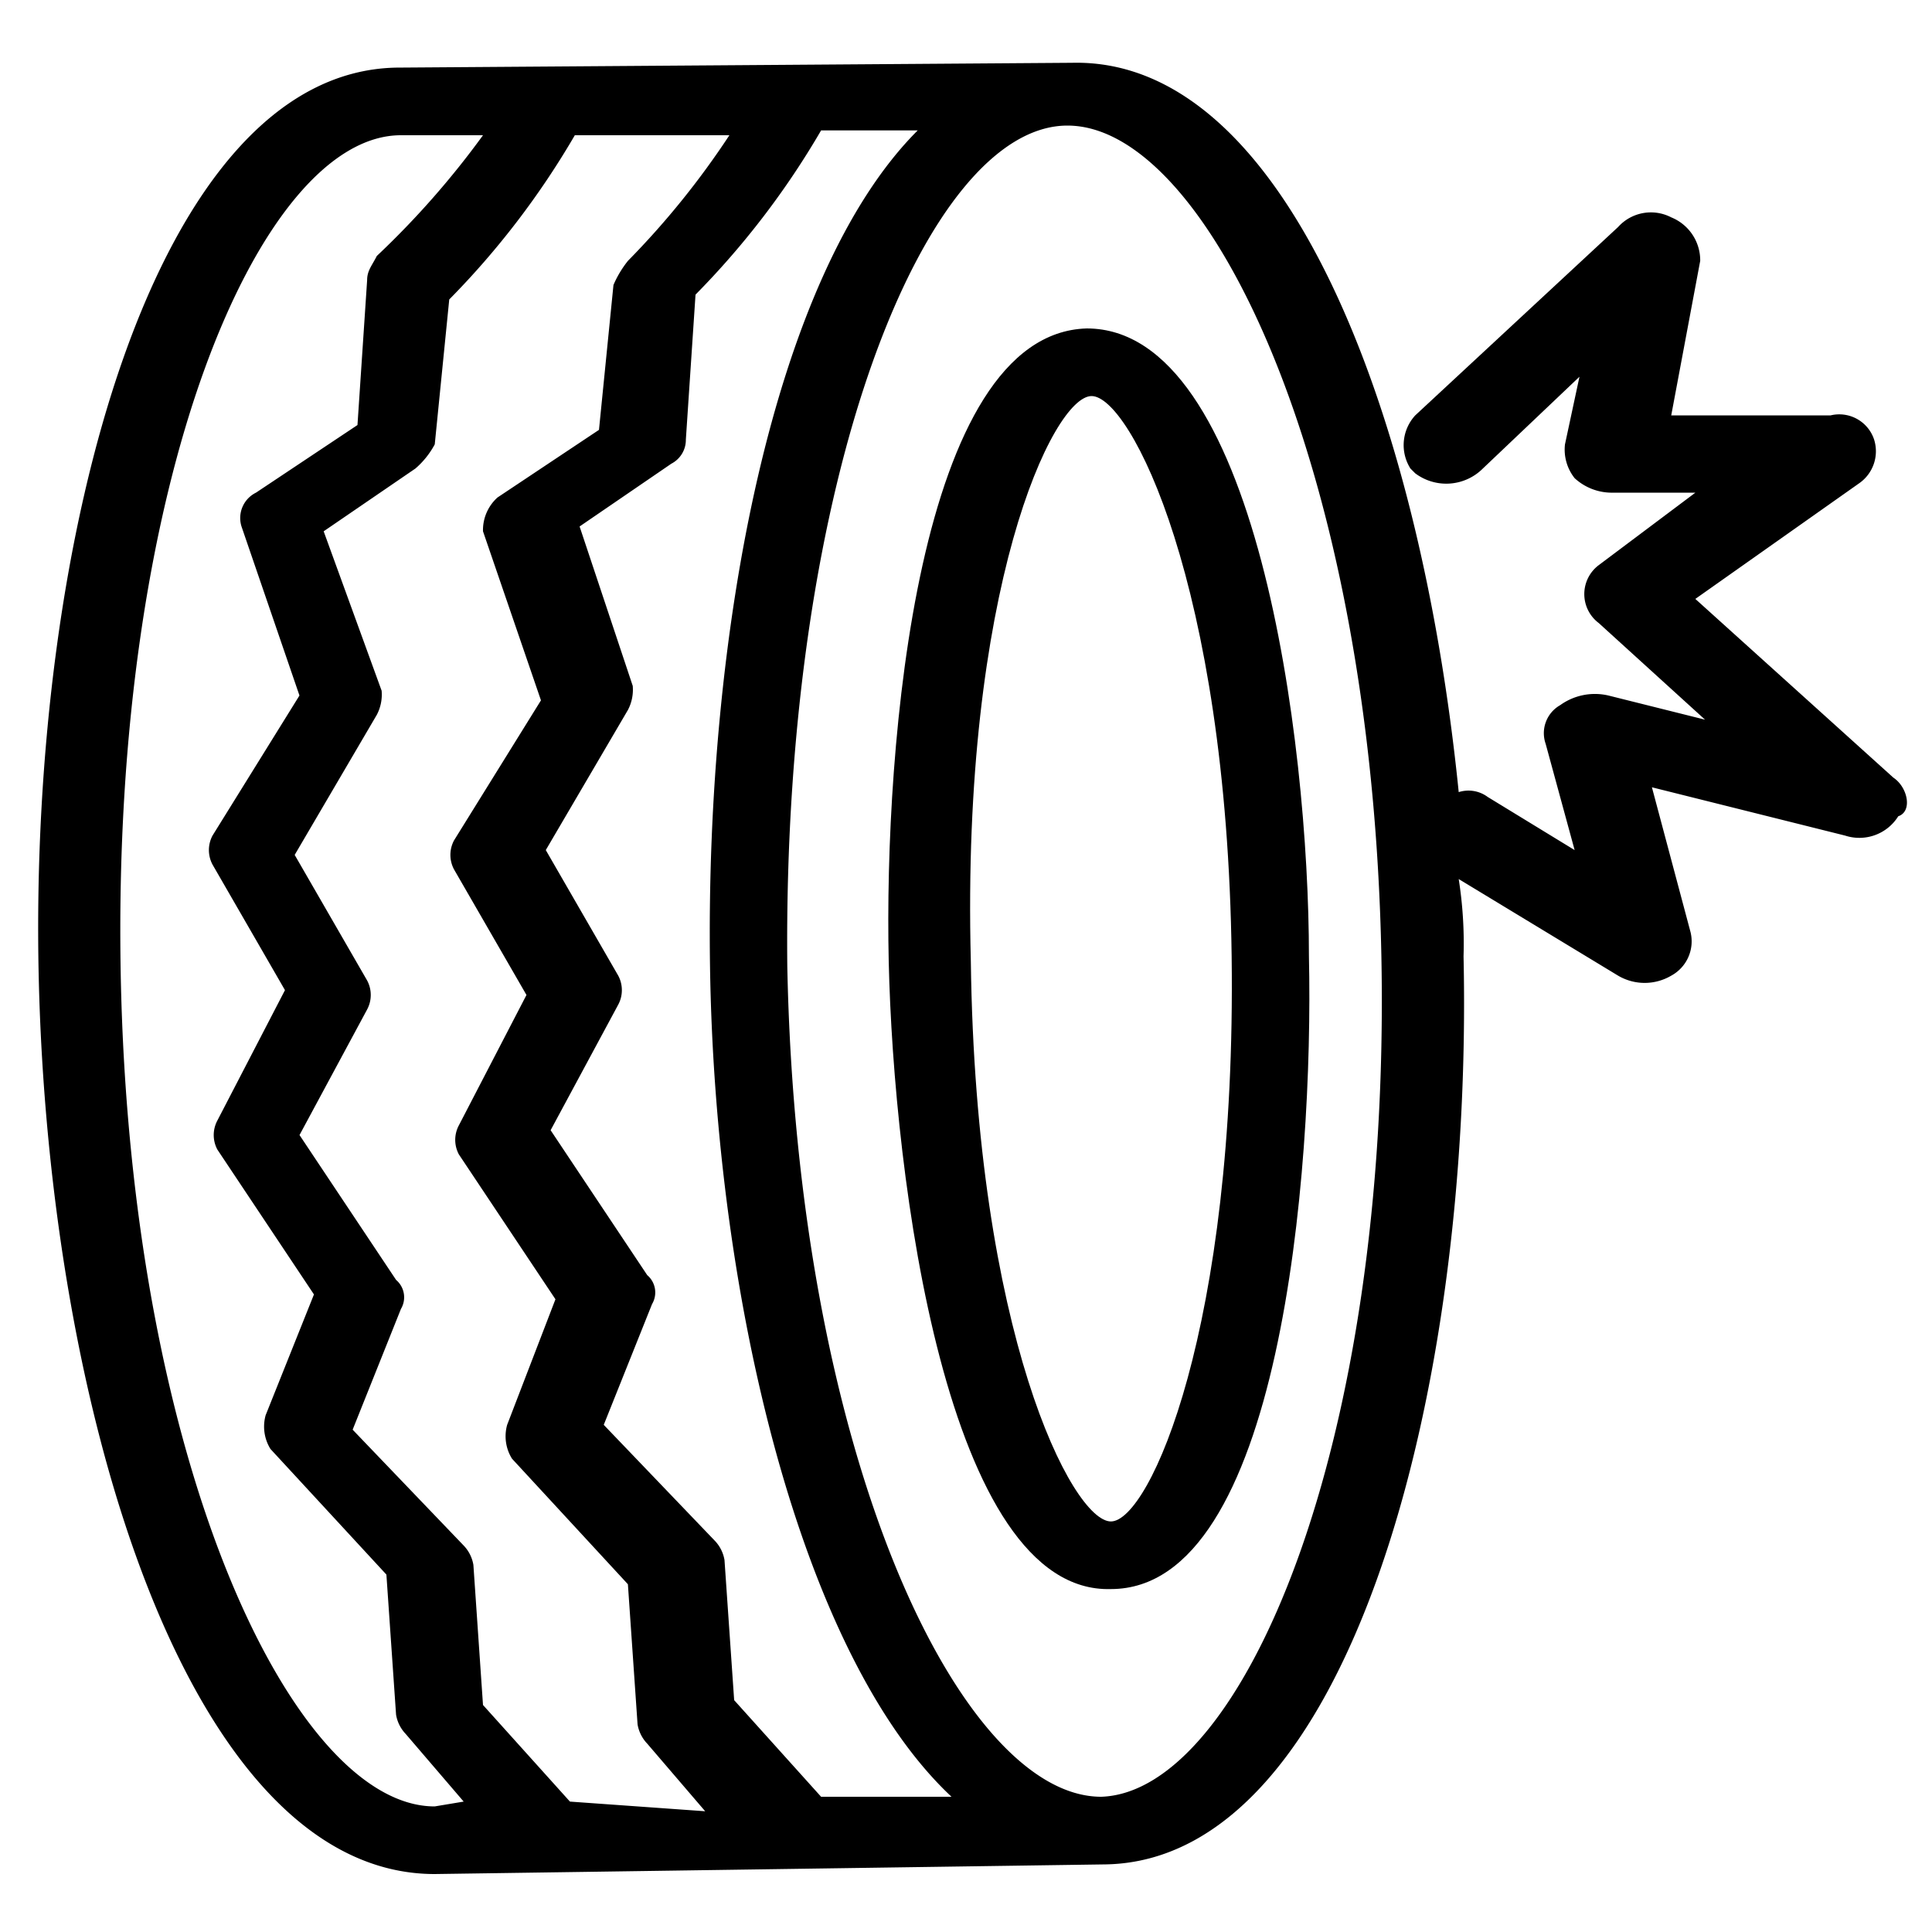 <svg xmlns="http://www.w3.org/2000/svg" viewBox="7823 4820 36 36"><defs><style>.a{fill:none;}</style></defs><g transform="translate(7823 4820)"><g transform="translate(0.71 1.169)"><path d="M22.089,6.8c-3.15.09-3.78,7.74-3.69,11.79s1.08,11.79,4.14,11.7c3.15,0,3.78-7.74,3.69-11.79C26.229,14.45,25.239,6.8,22.089,6.8Zm.45,22.23c-.72,0-2.52-3.51-2.61-10.44-.18-6.93,1.53-10.53,2.25-10.53s2.52,3.51,2.61,10.44h0C24.879,25.43,23.259,29.03,22.539,29.03Z" transform="translate(-2.549 -1.849)"/><path d="M35.359,14.62l-3.69-3.33,3.06-2.16A.726.726,0,0,0,35,8.32a.684.684,0,0,0-.81-.45h-2.97l.54-2.88a.865.865,0,0,0-.54-.81.822.822,0,0,0-.99.18l-3.78,3.51a.818.818,0,0,0-.09.99l.09.09a.964.964,0,0,0,1.26-.09l1.8-1.71-.27,1.26a.857.857,0,0,0,.18.63,1.022,1.022,0,0,0,.72.27h1.53l-1.8,1.35a.675.675,0,0,0,0,1.08l1.98,1.8-1.8-.45a1.108,1.108,0,0,0-.9.18.6.6,0,0,0-.27.72l.54,1.98-1.62-.99a.6.6,0,0,0-.54-.09c-.72-7.11-3.24-13.68-7.2-13.59l-12.6.09C2.959,1.48.619,10.12.8,18.31c.18,8.1,2.79,16.74,7.38,16.74l12.51-.18c4.5-.09,6.84-8.73,6.66-16.92a7.742,7.742,0,0,0-.09-1.44l2.97,1.8a.975.975,0,0,0,.99,0,.727.727,0,0,0,.36-.81l-.72-2.7,3.6.9a.854.854,0,0,0,.99-.36C35.719,15.25,35.629,14.8,35.359,14.62ZM8.179,33.79c-2.61,0-5.67-6.3-5.85-15.48-.18-9.27,2.61-15.66,5.22-15.66h1.53A16.086,16.086,0,0,1,7.1,4.9c-.09.18-.18.27-.18.45l-.18,2.7L4.849,9.31a.527.527,0,0,0-.27.63l1.08,3.15L4.039,15.7a.574.574,0,0,0,0,.54l1.35,2.34-1.26,2.43a.574.574,0,0,0,0,.54l1.8,2.7-.9,2.25a.79.79,0,0,0,.09.63l2.16,2.34.18,2.61a.682.682,0,0,0,.18.36l1.08,1.26Zm2.52-.09-1.62-1.8L8.9,29.29a.682.682,0,0,0-.18-.36l-2.07-2.16.9-2.25a.424.424,0,0,0-.09-.54l-1.8-2.7,1.26-2.34a.574.574,0,0,0,0-.54l-1.35-2.34L7.1,13.45a.811.811,0,0,0,.09-.45l-1.08-2.97,1.71-1.17a1.58,1.58,0,0,0,.36-.45l.27-2.7a15.336,15.336,0,0,0,2.34-3.06h2.88a15.377,15.377,0,0,1-1.89,2.34,1.967,1.967,0,0,0-.27.45l-.27,2.7L9.349,9.4a.817.817,0,0,0-.27.63l1.08,3.15-1.62,2.61a.574.574,0,0,0,0,.54l1.35,2.34L8.629,21.1a.574.574,0,0,0,0,.54l1.8,2.7-.9,2.34a.79.79,0,0,0,.09.63l2.16,2.34.18,2.61a.682.682,0,0,0,.18.36l1.08,1.26Zm4.68-.09-1.62-1.8-.18-2.61a.682.682,0,0,0-.18-.36l-2.07-2.16.9-2.25a.424.424,0,0,0-.09-.54l-1.8-2.7,1.26-2.34a.574.574,0,0,0,0-.54l-1.35-2.34,1.53-2.61a.811.811,0,0,0,.09-.45l-.99-2.97,1.71-1.17a.5.5,0,0,0,.27-.45l.18-2.7a15.336,15.336,0,0,0,2.34-3.06h1.8c-2.7,2.7-3.96,9.36-3.87,15.57s1.71,12.87,4.5,15.48Zm5.22,0c-2.61,0-5.67-6.3-5.85-15.48-.09-9.18,2.61-15.66,5.22-15.66s5.67,6.3,5.85,15.48S23.209,33.52,20.6,33.61Z" transform="translate(-0.789 -1.299)"/></g><rect class="a" width="36" height="36"/><rect class="a" width="36" height="36"/></g></svg>